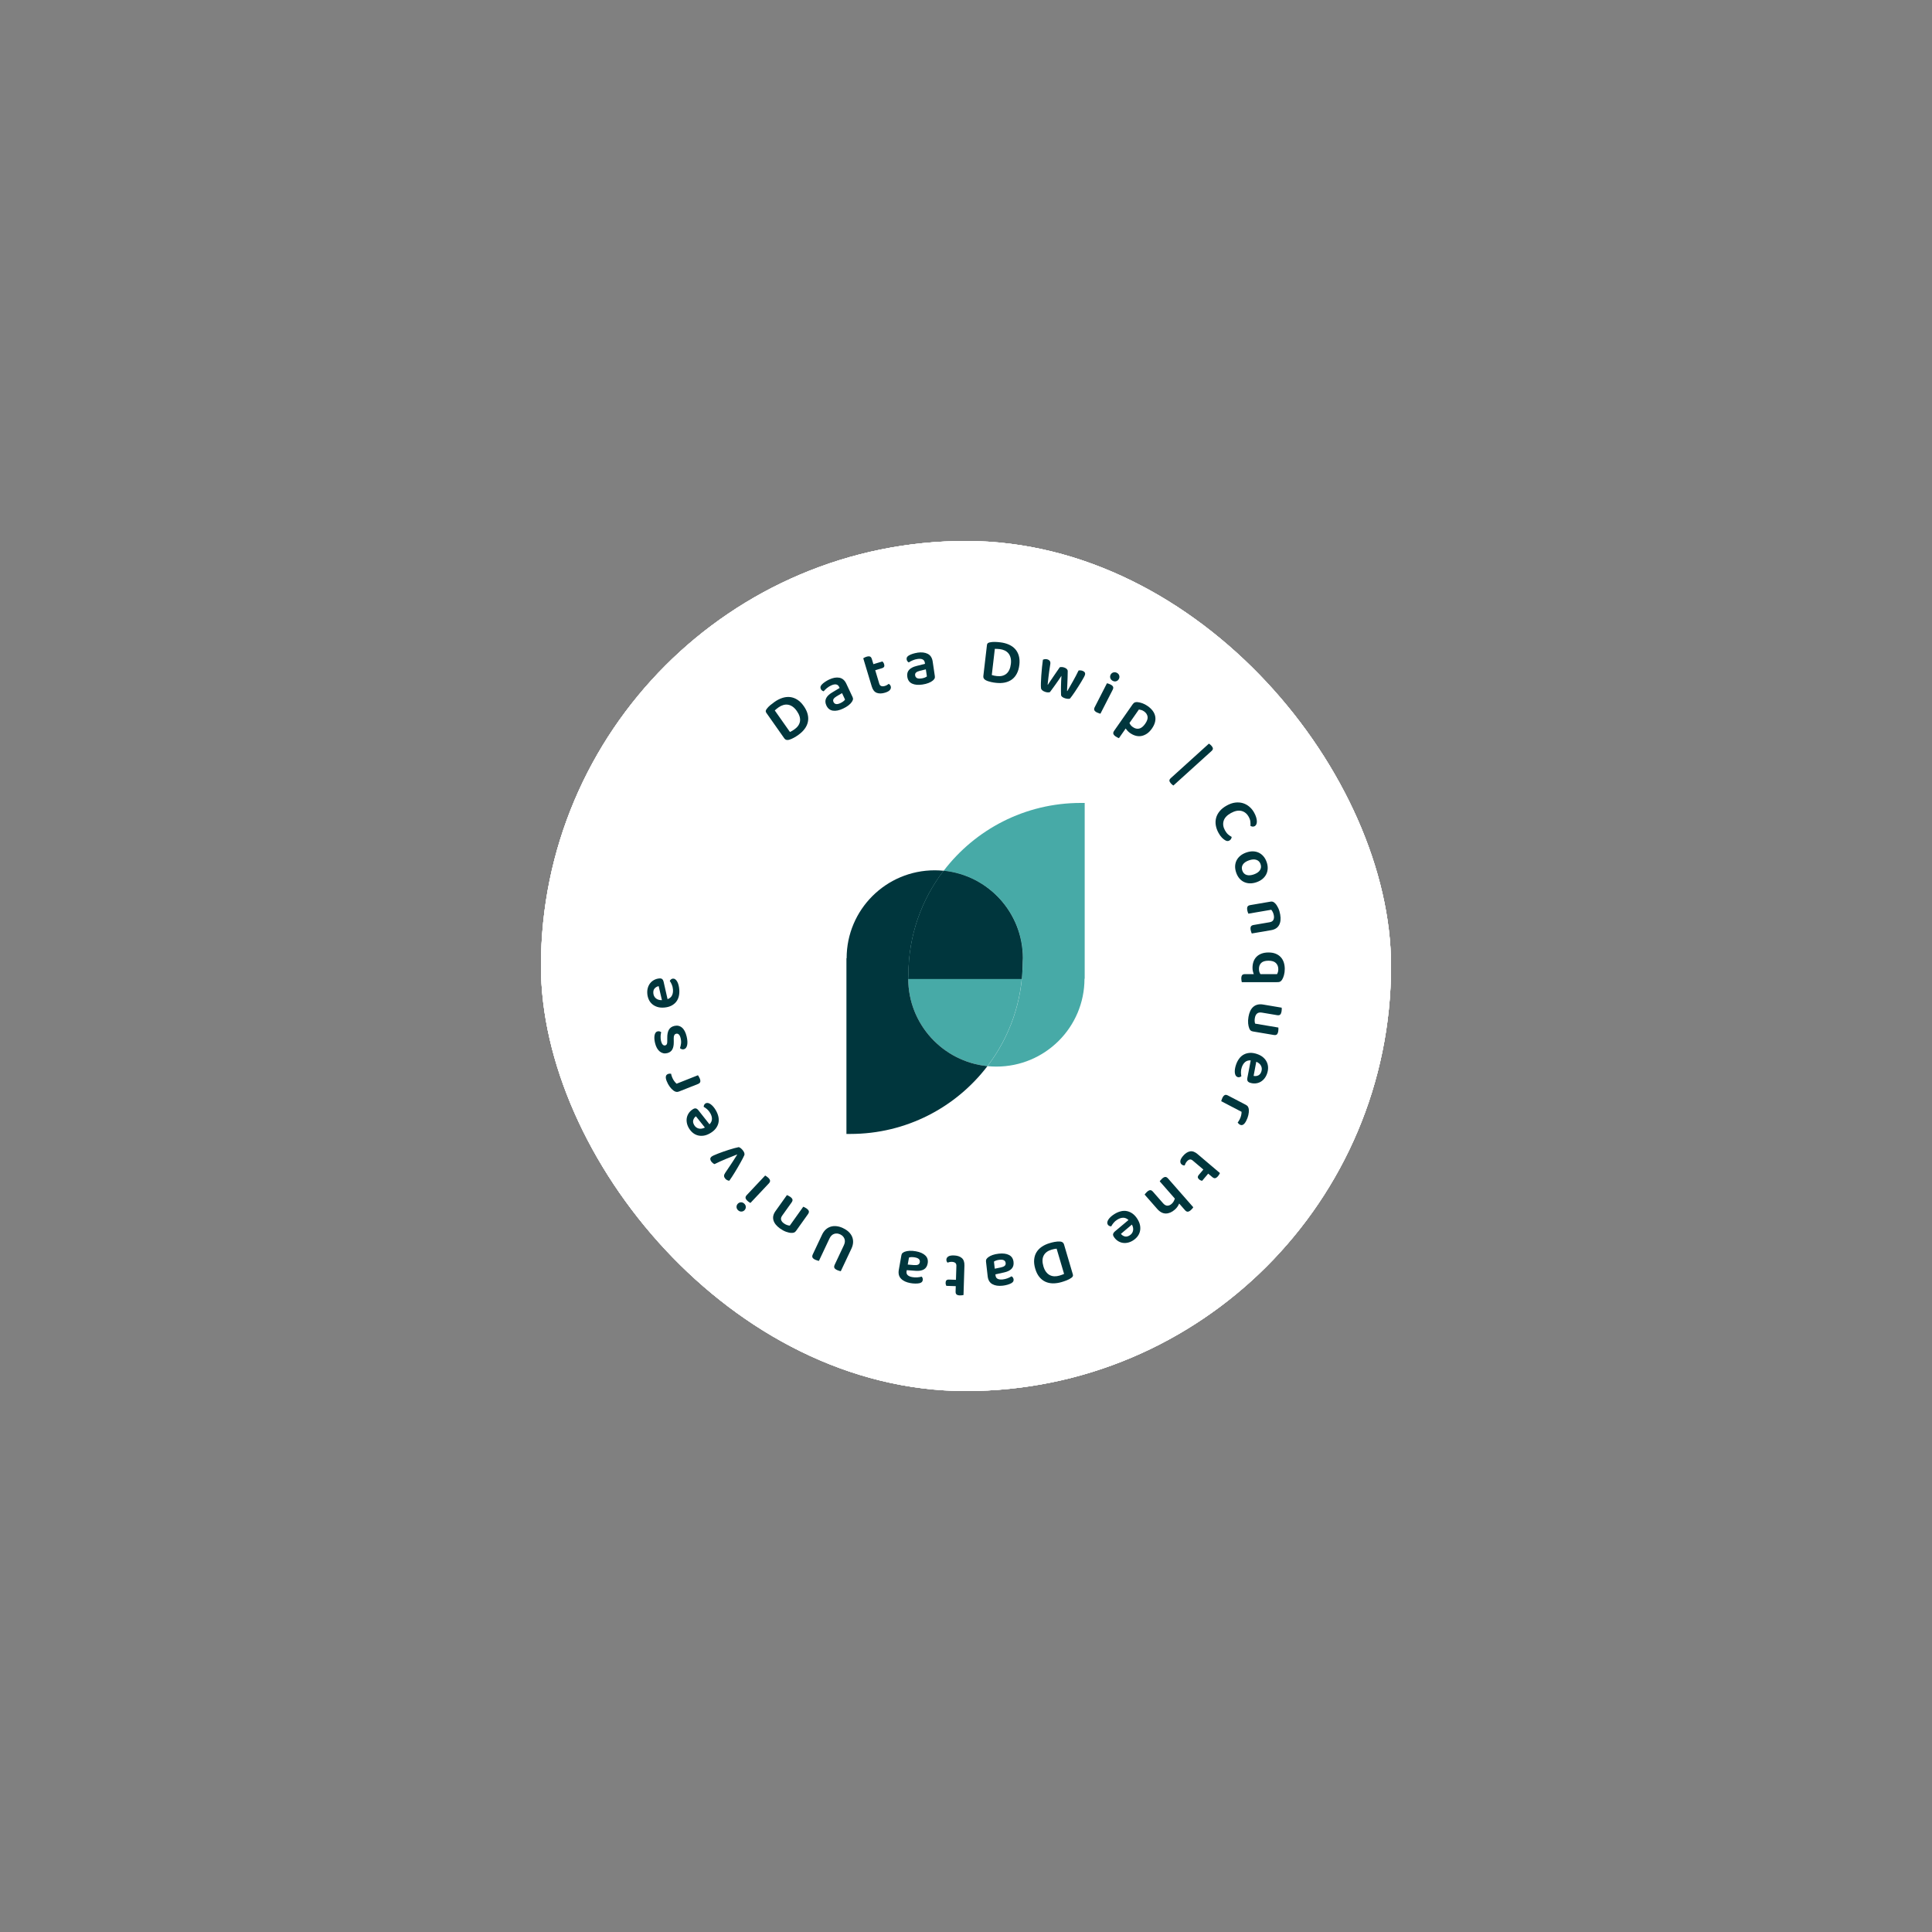 <svg xmlns="http://www.w3.org/2000/svg" xmlns:xlink="http://www.w3.org/1999/xlink" id="eDvk0iNc9j51" viewBox="0 0 250 250"><rect x="0" y="0" width="250" height="250" fill="#808080" stroke="none"/><style><![CDATA[#eDvk0iNc9j52_ts {animation: eDvk0iNc9j52_ts__ts 3000ms linear infinite normal forwards}@keyframes eDvk0iNc9j52_ts__ts { 0% {transform: translate(125px,125px) scale(1,1)} 66.667% {transform: translate(125px,125px) scale(1.755,1.755)} 100% {transform: translate(125px,125px) scale(1.755,1.755)}} #eDvk0iNc9j52 {animation: eDvk0iNc9j52_c_o 3000ms linear infinite normal forwards}@keyframes eDvk0iNc9j52_c_o { 0% {opacity: 1} 66.667% {opacity: 0} 100% {opacity: 0}} #eDvk0iNc9j53_ts {animation: eDvk0iNc9j53_ts__ts 3000ms linear infinite normal forwards}@keyframes eDvk0iNc9j53_ts__ts { 0% {transform: translate(125px,125px) scale(1,1)} 16.667% {transform: translate(125px,125px) scale(1,1)} 83.333% {transform: translate(125px,125px) scale(1.755,1.755)} 100% {transform: translate(125px,125px) scale(1.755,1.755)}} #eDvk0iNc9j53 {animation: eDvk0iNc9j53_c_o 3000ms linear infinite normal forwards}@keyframes eDvk0iNc9j53_c_o { 0% {opacity: 1} 16.667% {opacity: 1} 83.333% {opacity: 0} 100% {opacity: 0}} #eDvk0iNc9j54_ts {animation: eDvk0iNc9j54_ts__ts 3000ms linear infinite normal forwards}@keyframes eDvk0iNc9j54_ts__ts { 0% {transform: translate(125px,125px) scale(1,1)} 30% {transform: translate(125px,125px) scale(1,1)} 100% {transform: translate(125px,125px) scale(1.755,1.755)}} #eDvk0iNc9j54 {animation: eDvk0iNc9j54_c_o 3000ms linear infinite normal forwards}@keyframes eDvk0iNc9j54_c_o { 0% {opacity: 1} 30% {opacity: 1} 100% {opacity: 0}}]]></style><g id="eDvk0iNc9j52_ts" transform="translate(125,125) scale(1,1)"><rect id="eDvk0iNc9j52" width="110" height="110" rx="55" ry="55" transform="translate(-55,-55)" fill="#fff"></rect></g><g id="eDvk0iNc9j53_ts" transform="translate(125,125) scale(1,1)"><rect id="eDvk0iNc9j53" width="110" height="110" rx="55" ry="55" transform="translate(-55,-55)" fill="#fff"></rect></g><g id="eDvk0iNc9j54_ts" transform="translate(125,125) scale(1,1)"><rect id="eDvk0iNc9j54" width="110" height="110" rx="55" ry="55" transform="translate(-55,-55)" fill="#fff"></rect></g><rect width="110" height="110" rx="55" ry="55" transform="translate(70 70)" fill="#fff"></rect><path d="M139.852,103.9c-7.239,0-13.668,3.444-17.739,8.775c5.755.577,10.247,5.422,10.247,11.316c0,.17-.019.336-.025.504c0,5.062-1.698,9.725-4.553,13.464.38.037.763.057,1.152.057c6.296,0,11.399-5.091,11.399-11.372h.026v-22.744h-.507Z" fill="#47aaa7"></path><path d="M132.325,124.492c.007-.168.025-.334.025-.505c0-5.891-4.495-10.737-10.247-11.315-2.854,3.736-4.552,8.402-4.552,13.463-.007.169-.026.335-.026.507c0,5.892,4.493,10.737,10.248,11.316c2.854-3.737,4.552-8.402,4.552-13.464v-.002Z" fill="#47aaa7"></path><path d="M117.527,126.643c0-.171.018-.337.025-.505c0-5.062,1.698-9.725,4.553-13.463-.381-.037-.763-.058-1.152-.058-6.294,0-11.399,5.09-11.399,11.373h-.026v22.741h.507c7.239,0,13.668-3.444,17.739-8.775-5.755-.576-10.247-5.421-10.247-11.315v.002Z" fill="#00363d"></path><path d="M132.219,126.679c.071-.719.106-1.447.106-2.185.007-.168.025-.334.025-.507c0-5.891-4.495-10.737-10.247-11.315-2.854,3.736-4.552,8.402-4.552,13.463-.007.169-.026.335-.026.507v.035" fill="#00363d"></path><path d="M103.996,91.352c.258.366.43.724.516,1.072.087.348.094.68.027.996-.069.316-.207.616-.419.899-.21.283-.482.542-.816.779-.076.053-.161.113-.253.173-.092.062-.191.12-.295.177-.106.058-.212.111-.322.161-.111.051-.219.09-.328.12-.274.071-.479.012-.612-.177l-2.339-3.324c-.058-.081-.078-.161-.067-.237.014-.076.051-.157.113-.242.127-.177.281-.341.468-.495s.366-.293.544-.417c.338-.24.682-.413,1.025-.526.345-.111.677-.147,1.002-.111.323.037.634.15.933.339.3.189.574.461.825.818l-.002-.005Zm-.897.641c-.172-.244-.354-.431-.548-.562-.193-.131-.392-.212-.592-.242-.2-.03-.403-.016-.608.044s-.406.159-.599.295c-.104.074-.196.143-.274.207-.079.067-.155.129-.224.194l1.963,2.789c.09-.037.184-.085.288-.147.101-.062.2-.124.295-.194.419-.297.659-.648.719-1.053.057-.406-.081-.851-.417-1.33h-.003Z" fill="#00363d"></path><path d="M107.292,87.932c.491-.231.931-.309,1.322-.235.392.074.691.33.897.77l.813,1.736c.055.12.071.231.044.327-.028.099-.074.196-.139.293-.099.152-.246.302-.437.452-.192.152-.427.29-.701.419-.5.235-.94.323-1.318.265-.377-.058-.656-.279-.838-.666-.157-.337-.171-.643-.042-.92s.387-.53.775-.761l.979-.588-.063-.136c-.089-.191-.223-.297-.403-.323-.179-.025-.394.021-.645.138-.196.092-.375.205-.537.339-.163.134-.299.272-.412.41-.074-.014-.145-.046-.214-.097s-.122-.115-.159-.196c-.046-.099-.062-.191-.044-.277s.069-.177.15-.277c.117-.129.26-.251.433-.366s.352-.219.541-.309h-.002Zm1.463,3.045c.145-.067.272-.143.378-.228.108-.083.179-.159.216-.224l-.389-.834-.698.408c-.191.115-.323.231-.396.346-.074.115-.076.249-.01.394.07.145.176.233.321.263s.338-.011.578-.124Z" fill="#00363d"></path><path d="M114.045,88.778c.124.044.281.037.465-.018.09-.028.177-.065.265-.115s.161-.101.226-.154c.055.03.106.071.154.122.049.053.083.117.106.198.048.159.016.311-.097.459s-.327.267-.645.364c-.417.127-.776.131-1.073.016-.297-.115-.512-.39-.643-.825l-1.099-3.647c.039-.023.097-.055.175-.097.076-.042.164-.076.258-.104.185-.055.332-.062.44-.021.109.044.189.152.242.327l.198.659l1.168-.353c.039.035.081.083.122.145.042.062.076.134.099.212.042.138.04.249-.004.33-.044.083-.12.141-.226.173l-.921.277.52,1.731c.051.171.138.277.265.318l.005.002Z" fill="#00363d"></path><path d="M118.715,84.454c.536-.078.981-.028,1.336.154s.567.514.638.996l.281,1.897c.018.131,0,.24-.053.327-.055.088-.127.166-.216.242-.139.115-.323.219-.551.309s-.491.157-.793.201c-.546.081-.992.039-1.338-.124-.346-.164-.551-.456-.613-.878-.055-.366.021-.664.224-.892.202-.228.523-.399.96-.507l1.106-.281-.023-.147c-.03-.207-.129-.35-.293-.426-.165-.076-.384-.095-.658-.053-.212.032-.417.087-.613.171-.194.083-.367.173-.514.274-.067-.035-.127-.085-.177-.154-.051-.069-.086-.145-.097-.233-.016-.108-.005-.203.039-.279.042-.076.115-.15.224-.221.149-.09.322-.166.518-.228.198-.062.401-.111.608-.141l.005-.005Zm.527,3.335c.159-.023.302-.06.429-.111.126-.048.216-.102.269-.154l-.136-.91-.785.191c-.217.055-.376.127-.479.219-.104.092-.146.217-.12.373.025.157.101.272.23.343.131.069.327.085.59.046l.002.002Z" fill="#00363d"></path><path d="M131.903,86.026c-.05.445-.161.828-.329,1.143-.168.318-.383.572-.643.761s-.564.32-.91.392c-.345.071-.721.083-1.126.037-.095-.012-.196-.023-.305-.039-.11-.016-.223-.037-.338-.065s-.233-.06-.348-.095-.224-.078-.323-.129c-.251-.129-.364-.309-.338-.542l.47-4.038c.011-.099.048-.173.108-.221s.143-.083.246-.106c.212-.048.438-.067.68-.06s.47.025.682.051c.412.048.783.145,1.115.293s.604.341.822.583c.217.242.374.532.47.874.097.339.12.726.07,1.162h-.003Zm-1.096-.117c.034-.297.023-.558-.035-.786-.057-.226-.15-.42-.279-.576s-.29-.281-.481-.373c-.194-.092-.408-.152-.643-.18-.127-.014-.239-.023-.343-.028s-.201-.005-.295-.005l-.394,3.388c.09.032.194.06.311.083.118.023.233.039.348.053.511.06.924-.044,1.237-.307s.505-.687.574-1.27Z" fill="#00363d"></path><path d="M137.344,87.46c-.129.196-.261.394-.399.595-.138.198-.274.392-.408.579-.133.187-.26.36-.377.519-.12.159-.219.295-.302.408-.072.023-.157.035-.256.035s-.216-.023-.352-.067c-.152-.051-.279-.115-.376-.198-.097-.083-.154-.173-.166-.277-.021-.147-.027-.371-.016-.673.012-.302.028-.632.051-.987.023-.355.055-.715.094-1.079s.076-.678.113-.945c.069-.035.157-.06.265-.076.106-.014.214-.005.325.032.147.048.251.122.313.219.062.097.078.231.053.396-.106.664-.186,1.231-.239,1.699s-.088.788-.104.957l.032.009c.051-.083.129-.203.235-.36s.231-.339.369-.544c.138-.205.29-.424.449-.657.161-.233.322-.468.488-.705.088-.018.175-.025.265-.023s.189.023.3.058c.143.046.253.108.336.189.081.078.122.171.125.277-.003.279-.01.548-.017.814-.006.265-.016.512-.027.738-.009.226-.019.429-.028.606s-.014.316-.016.413l.039.014c.233-.408.472-.832.726-1.272.251-.443.493-.904.726-1.388.076-.016.154-.021.241-.016.088.005.169.021.247.046.136.044.237.113.304.203s.076.207.03.35c-.023.074-.078.189-.164.343-.085.154-.189.332-.306.528-.12.196-.249.406-.387.625s-.276.431-.412.634c-.136.203-.263.385-.381.548-.117.164-.211.288-.287.373-.067.025-.159.035-.275.028-.117-.007-.239-.03-.364-.071-.331-.108-.502-.254-.511-.438-.005-.129-.009-.288-.012-.475-.002-.187,0-.39.003-.611.004-.219.011-.447.02-.682.01-.235.023-.468.04-.694l-.007.005Z" fill="#00363d"></path><path d="M143.241,88.413c.044.009.109.028.192.053s.17.06.258.104c.177.09.29.189.338.295.049.106.03.24-.053.401l-1.58,3.086c-.044-.009-.108-.028-.191-.053-.083-.025-.171-.06-.258-.104-.178-.09-.291-.189-.339-.295s-.032-.24.053-.403l1.58-3.086v.002Zm.475-1.109c.074-.143.187-.24.339-.288.152-.049.306-.035.465.046s.258.196.306.348c.046.152.035.297-.039.44-.076.147-.189.247-.338.297-.15.051-.305.035-.461-.046-.157-.081-.261-.198-.311-.35-.049-.152-.037-.302.039-.449v.002Z" fill="#00363d"></path><path d="M146.24,94.862c-.131-.092-.244-.189-.336-.293-.095-.101-.173-.203-.238-.304l-.875,1.252c-.048-.018-.111-.046-.187-.081-.078-.035-.159-.081-.244-.141-.159-.111-.255-.224-.292-.337s0-.244.103-.394l2.41-3.448c.076-.108.159-.182.249-.219s.205-.053.341-.046c.184.014.394.062.629.143s.474.205.719.376c.248.175.456.369.619.581.164.214.277.443.334.689.058.247.056.505-.009.779-.064.274-.198.558-.403.853-.201.286-.415.507-.645.661-.231.154-.468.256-.712.302s-.491.035-.737-.03c-.247-.065-.491-.18-.726-.346v.002Zm.35-.779c.272.191.544.256.816.196s.53-.267.778-.62c.256-.366.36-.682.309-.947s-.2-.484-.449-.659c-.122-.085-.242-.145-.357-.177s-.219-.055-.313-.067l-1.221,1.747c.041.097.096.189.165.279.07.09.162.173.275.251l-.003-.002Z" fill="#00363d"></path><path d="M151.84,101.648c-.046-.025-.099-.065-.159-.113-.06-.051-.117-.106-.173-.168-.11-.122-.172-.238-.186-.341-.012-.104.048-.219.184-.342l4.925-4.457c.1.051.208.143.328.274.11.122.175.237.188.343.014.106-.048.224-.188.348l-4.921,4.454.002.002Z" fill="#00363d"></path><path d="M162.367,106.9c-.096.053-.195.074-.295.06-.099-.014-.186-.044-.264-.09.011-.17.009-.352-.01-.546-.018-.191-.09-.401-.216-.629-.228-.41-.544-.664-.945-.761s-.852-.004-1.357.274c-.511.284-.827.625-.944,1.019-.118.394-.058.805.179,1.229.125.223.261.399.411.528.149.129.301.232.453.313-.007.092-.034.18-.085.265s-.124.155-.221.208c-.083.046-.168.066-.26.06-.093-.007-.194-.047-.302-.118-.113-.065-.242-.171-.392-.318-.15-.148-.295-.353-.44-.615-.177-.319-.295-.641-.352-.969-.058-.327-.046-.643.032-.952.078-.308.23-.601.456-.88.226-.277.535-.526.926-.742.378-.21.742-.337,1.094-.381.353-.043.682-.02.989.072.306.092.585.244.836.456s.459.468.624.768c.116.207.203.406.261.597.057.189.087.362.092.518.004.157-.019.289-.065.397-.048.108-.117.189-.209.24l.004-.003Z" fill="#00363d"></path><path d="M162.613,114.152c-.302.106-.592.157-.866.152s-.528-.062-.758-.168-.433-.261-.608-.463c-.173-.203-.313-.45-.415-.743-.101-.292-.15-.571-.143-.839.01-.267.07-.514.18-.74.111-.225.272-.428.482-.606.209-.177.47-.32.776-.429.302-.106.59-.156.866-.152.274.007.528.065.756.173.23.111.431.265.606.468s.311.447.412.735c.101.286.147.565.138.83-.009.268-.069.517-.182.747-.113.231-.274.433-.484.611-.209.177-.463.318-.76.422v.002Zm.505-2.333c-.099-.281-.281-.468-.544-.555-.263-.09-.583-.067-.958.064-.38.134-.645.318-.793.549-.147.23-.17.489-.069.777.101.286.283.475.546.56.263.087.581.062.956-.069.376-.134.638-.316.786-.551.15-.235.173-.493.073-.775h.003Z" fill="#00363d"></path><path d="M164.767,119.045c.085-.152.108-.344.071-.572-.028-.159-.071-.302-.131-.429-.06-.126-.129-.235-.208-.322l-2.96.507c-.018-.046-.044-.111-.074-.189-.03-.079-.055-.171-.071-.275-.032-.191-.021-.338.034-.442.056-.104.173-.173.353-.203l2.624-.449c.131-.023.242-.014.332.027.089.042.184.111.281.212.136.139.262.334.382.583.118.249.205.533.258.849.097.562.046,1.016-.15,1.369-.196.35-.532.567-1.011.65l-2.518.431c-.018-.042-.044-.104-.074-.185-.03-.083-.055-.172-.071-.269-.035-.196-.023-.346.032-.447.055-.102.173-.169.353-.199l2.068-.355c.235-.039.394-.136.482-.288l-.002-.004Z" fill="#00363d"></path><path d="M160.691,127.099c-.012-.043-.026-.108-.042-.196-.016-.085-.025-.177-.025-.279c0-.198.035-.343.106-.435s.198-.138.382-.138h1.129c-.044-.106-.083-.226-.115-.362-.034-.136-.051-.286-.051-.452c0-.288.042-.553.127-.798.085-.244.214-.451.385-.627.17-.175.387-.311.647-.412.261-.099.565-.15.912-.15.348,0,.655.051.917.157.263.103.482.251.657.44.175.187.306.41.394.671.087.26.134.548.134.862c0,.293-.035.562-.104.809-.069.246-.15.442-.244.585-.06.095-.134.171-.219.229-.085.057-.191.087-.32.087l-4.67.005v.004Zm2.218-1.712c0,.138.016.262.051.373.032.111.081.208.141.291h2.147c.043-.074.083-.164.115-.268.032-.106.051-.23.048-.373c0-.321-.101-.583-.304-.789-.203-.205-.525-.306-.967-.306-.431,0-.745.097-.94.288-.196.191-.295.452-.293.784h.002Z" fill="#00363d"></path><path d="M161.84,133.351c-.076-.057-.138-.15-.185-.276-.071-.175-.119-.39-.145-.643-.025-.254-.011-.537.042-.846.048-.284.122-.535.223-.754.102-.219.231-.399.39-.539.159-.141.345-.24.562-.293.216-.053.463-.058.742-.009l2.379.401c.01.046.014.113.012.2c0,.088-.009.182-.028.286-.032.191-.09.327-.173.408s-.218.106-.403.076l-1.946-.327c-.284-.049-.5-.009-.645.115-.148.125-.242.318-.288.588-.028.168-.037.316-.023.438.013.122.034.216.062.283l3.002.505c.009.046.013.113.011.201c0,.087-.009.179-.025.276-.033.196-.092.334-.175.413-.083.078-.217.101-.404.071l-2.681-.452c-.125-.02-.226-.059-.304-.117v-.005Z" fill="#00363d"></path><path d="M161.847,137.214c-.293-.019-.533.05-.722.207-.188.157-.334.383-.435.675-.076.219-.113.434-.111.643c0,.208.019.383.053.524-.066.057-.145.099-.235.12-.089.02-.175.018-.26-.012-.104-.037-.184-.104-.242-.203-.057-.099-.092-.219-.108-.362s-.009-.304.016-.481c.028-.178.074-.365.141-.558.106-.309.246-.576.417-.8.17-.226.373-.399.606-.519.232-.122.49-.189.776-.205s.597.035.931.15c.324.113.589.258.794.443.205.182.362.387.463.613.104.226.155.465.157.717.002.251-.041.502-.129.753-.087.256-.21.477-.364.664s-.332.33-.527.433c-.196.102-.411.162-.641.178s-.463-.016-.7-.097c-.145-.051-.242-.127-.291-.228-.048-.102-.057-.224-.032-.367l.44-2.288h.003Zm1.37,1.447c.088-.256.079-.5-.032-.731-.111-.23-.318-.412-.624-.541l-.344,1.83c.201.046.397.028.586-.053s.327-.249.417-.505h-.003Z" fill="#00363d"></path><path d="M158.028,142.493c.014-.049.032-.116.055-.196.023-.081.06-.169.108-.263.09-.171.189-.284.295-.332.106-.051.242-.032.403.051l2.332,1.217c.126.067.221.152.278.258.058.106.093.23.102.38.014.201-.007.429-.065.682-.057.254-.154.512-.29.77-.242.466-.509.625-.799.473-.069-.037-.127-.081-.178-.134-.05-.055-.087-.104-.115-.147.083-.099.168-.233.256-.401.09-.173.154-.344.193-.517s.058-.327.056-.465l-2.634-1.374.003-.002Z" fill="#00363d"></path><path d="M153.942,150.041c-.129.033-.256.122-.38.27-.06.071-.113.152-.159.24-.046.087-.081.173-.106.253-.062.005-.127,0-.196-.018-.069-.019-.133-.053-.198-.109-.127-.108-.182-.253-.168-.435.014-.185.129-.401.343-.655.281-.334.581-.532.892-.597.313-.064.64.049.988.344l2.903,2.461c-.021.042-.051.1-.095.176-.041.076-.096.152-.161.228-.124.147-.244.233-.359.256-.113.023-.24-.026-.38-.143l-.526-.445-.788.931c-.05-.007-.112-.025-.182-.055-.069-.03-.135-.072-.198-.125-.11-.092-.168-.186-.175-.279-.007-.094.023-.182.095-.267l.622-.735-1.38-1.169c-.136-.115-.267-.154-.396-.124l.004-.003Z" fill="#00363d"></path><path d="M150.191,152.705c.051-.066.117-.136.196-.205.145-.127.278-.196.396-.203.117-.007.237.058.357.194l3.271,3.729c-.023.042-.062.097-.117.164s-.122.136-.201.205c-.145.127-.276.196-.396.203-.117.007-.237-.058-.357-.194l-.755-.862c-.051.127-.123.259-.212.395-.09.136-.208.269-.353.396-.378.332-.765.498-1.161.5-.396,0-.767-.196-1.113-.59l-1.631-1.858c.026-.037.067-.09.12-.159s.118-.136.194-.203c.149-.131.283-.2.4-.209.118-.01.238.057.357.193l1.318,1.503c.182.208.369.311.558.309.191,0,.373-.078.548-.233.113-.099.2-.207.265-.327.064-.12.115-.238.15-.357l-1.958-2.234c.029-.041.071-.094.122-.164l.002.007Z" fill="#00363d"></path><path d="M146.029,157.869c-.215-.198-.445-.297-.689-.295-.247.002-.5.085-.763.249-.198.122-.361.265-.49.426-.129.162-.229.309-.291.438-.09.003-.175-.016-.258-.055s-.147-.097-.193-.173c-.058-.094-.079-.198-.06-.309.018-.11.067-.228.145-.348s.184-.24.318-.362.286-.235.461-.343c.276-.173.553-.291.827-.357.274-.067.539-.074.797-.021.256.053.5.163.732.332.231.168.44.403.627.705.18.293.293.574.336.846.044.272.035.528-.027.767-.062.24-.173.459-.332.655s-.35.364-.576.503c-.23.143-.465.237-.703.283-.237.046-.465.046-.682,0-.216-.046-.419-.134-.608-.267-.189-.134-.35-.307-.481-.517-.081-.131-.108-.251-.081-.359.028-.108.097-.21.208-.304l1.785-1.496-.002.002Zm.147,1.989c.23-.143.376-.339.435-.588.06-.249.014-.521-.142-.813l-1.422,1.203c.127.164.288.272.486.33.198.055.413.013.643-.13v-.002Z" fill="#00363d"></path><path d="M133.963,164.186c-.127-.429-.175-.823-.145-1.18s.129-.675.295-.952c.165-.276.393-.516.684-.717.29-.2.631-.359,1.023-.475.089-.027.189-.055.295-.083.105-.027.218-.053.336-.073.117-.021.237-.037.357-.049.12-.011.237-.014.348-.007.283.021.456.143.523.365l1.149,3.9c.028.094.023.177-.013.246-.037.069-.1.134-.185.194-.175.127-.375.233-.601.32-.226.088-.44.162-.647.222-.399.117-.779.172-1.141.168-.361-.005-.691-.079-.983-.217-.295-.138-.553-.343-.775-.62-.221-.274-.396-.622-.518-1.042h-.002Zm1.055-.318c.085.286.198.523.339.71.14.187.301.327.483.42.18.094.378.145.59.154.214.009.433-.021.661-.088.122-.036.231-.071.327-.108.097-.037.187-.074.275-.111l-.966-3.27c-.096.004-.202.02-.32.046-.115.025-.23.055-.341.087-.493.146-.834.401-1.018.768-.187.366-.196.83-.03,1.392Z" fill="#00363d"></path><path d="M129.737,166.368c-.539.059-.981-.005-1.329-.201-.348-.194-.549-.532-.604-1.017l-.216-1.903c-.014-.132.007-.24.064-.325.058-.086.131-.164.224-.233.142-.111.329-.208.559-.291.231-.08.496-.14.8-.173.548-.062.993-.004,1.334.171s.534.475.583.899c.041.369-.044.664-.254.885s-.537.38-.977.475l-1.115.244.016.148c.023.21.118.355.279.435.161.081.38.106.654.076.215-.025.42-.073.618-.149s.371-.162.523-.256c.064.037.122.09.173.159.048.069.078.147.089.235.012.111-.004.203-.048.277-.044.076-.122.145-.23.214-.152.083-.327.154-.528.21-.2.055-.403.096-.613.12h-.002Zm-.412-3.352c-.159.018-.304.048-.431.095-.127.046-.221.092-.277.142l.104.916.79-.164c.217-.046.38-.113.486-.201.106-.087.152-.209.134-.371-.018-.159-.09-.276-.219-.35s-.325-.097-.587-.067Z" fill="#00363d"></path><path d="M123.608,163.413c-.106-.08-.256-.124-.449-.131-.095-.002-.189.005-.288.025-.099.021-.184.044-.265.077-.044-.047-.078-.102-.106-.166-.028-.065-.041-.139-.039-.222.004-.166.085-.299.237-.403s.394-.15.726-.141c.435.014.778.122,1.023.328.246.202.361.532.348.986l-.118,3.808c-.044.009-.111.021-.196.035-.085.013-.179.018-.279.016-.193-.007-.334-.046-.423-.122-.09-.077-.132-.203-.125-.385l.021-.69-1.219-.039c-.025-.046-.048-.103-.069-.177-.021-.072-.028-.15-.025-.233.004-.143.041-.249.108-.311.069-.065.157-.095.27-.092l.96.03.056-1.808c.004-.177-.044-.306-.15-.387l.002.002Z" fill="#00363d"></path><path d="M117.81,166.032c-.532-.094-.94-.283-1.216-.569-.279-.286-.374-.668-.288-1.148l.334-1.888c.023-.131.073-.228.154-.292.078-.065.173-.118.281-.162.168-.064.376-.103.618-.117.244-.014.516.007.815.06.544.096.954.279,1.23.544.277.265.378.608.302,1.028-.064.364-.23.624-.495.776-.265.153-.622.212-1.072.178l-1.138-.085-.025.147c-.037.208.012.374.143.498.134.125.334.212.606.258.212.037.424.049.633.032.21-.016.401-.048.574-.096.053.055.092.122.12.202.027.081.034.164.018.252-.018.108-.06.193-.124.251-.065.058-.157.106-.281.141-.171.036-.357.055-.565.05-.207-.002-.414-.023-.622-.06h-.002Zm.558-3.33c-.159-.028-.305-.04-.44-.033-.136.007-.238.028-.307.06l-.161.906.806.067c.221.016.396,0,.523-.055.127-.053.205-.159.233-.316.027-.159-.009-.291-.111-.399-.101-.108-.283-.184-.543-.23Z" fill="#00363d"></path><path d="M109.1,158.926c.3.143.549.309.745.503.195.193.338.403.43.633.09.229.129.471.113.724-.016.254-.085.512-.209.777l-1.383,2.934c-.043-.009-.115-.025-.209-.053-.095-.025-.185-.06-.27-.099-.18-.085-.297-.18-.348-.283-.05-.104-.037-.245.046-.42l1.178-2.499c.149-.315.175-.596.078-.848-.097-.251-.279-.44-.548-.567-.27-.127-.533-.15-.786-.064-.253.085-.456.286-.604.599l-1.366,2.897c-.048-.011-.119-.03-.212-.055-.092-.025-.179-.058-.265-.097-.179-.085-.297-.18-.352-.286s-.039-.246.041-.419l1.196-2.538c.125-.265.281-.484.465-.657.185-.173.397-.295.634-.371s.493-.097.767-.069.562.113.862.256l-.003.002Z" fill="#00363d"></path><path d="M101.077,157.844c.046.168.164.321.353.457.131.094.262.163.394.212.133.046.258.073.373.083l1.744-2.446c.048.021.108.048.186.083.076.035.159.083.245.143.156.113.253.226.288.339.034.113,0,.244-.106.392l-1.546,2.169c-.076.108-.161.179-.256.214-.094.035-.21.051-.35.046-.194-.002-.422-.051-.682-.145-.258-.095-.518-.233-.781-.42-.463-.332-.749-.689-.857-1.076-.108-.387-.021-.777.263-1.173l1.483-2.079c.042.016.104.043.182.08.081.037.159.083.24.141.161.115.26.23.292.341.033.111-.004.242-.11.39l-1.219,1.708c-.138.193-.184.373-.138.544l.002-.003Z" fill="#00363d"></path><path d="M96.343,156.594c-.111.118-.244.178-.406.182-.161.005-.304-.053-.433-.175s-.194-.26-.198-.419c-.002-.159.051-.295.161-.413.113-.12.249-.184.408-.191.159-.007.302.05.431.173.129.122.196.262.201.421.005.162-.051.302-.164.422Zm.763-.931c-.039-.023-.097-.058-.171-.104s-.147-.103-.219-.173c-.145-.136-.226-.262-.242-.378-.016-.115.037-.239.161-.371l2.377-2.524c.039.023.097.058.17.104.074.046.147.104.219.173.145.136.226.263.242.378.018.115-.037.24-.161.371l-2.377,2.524Z" fill="#00363d"></path><path d="M92.064,150.334c-.09-.11-.141-.226-.152-.343-.009-.118.046-.224.164-.323.055-.046.159-.104.309-.173.15-.069.329-.145.534-.223.207-.081.431-.162.675-.249.244-.086.486-.166.728-.242s.472-.143.696-.206c.221-.059.412-.106.574-.136.069.014.15.058.242.125.092.069.18.154.263.256.101.124.173.242.212.357s.039.221-.002.318c-.042.099-.104.228-.187.39-.083.161-.18.339-.29.537s-.228.405-.355.622-.253.431-.382.641-.256.408-.378.599c-.124.189-.237.357-.341.5-.087,0-.18-.025-.281-.076-.101-.048-.187-.117-.256-.203-.092-.11-.141-.223-.145-.336-.007-.113.042-.242.143-.39l.797-1.187c.065-.097.131-.198.203-.309.069-.11.138-.219.207-.325s.131-.205.191-.302c.06-.096.113-.175.154-.237l-.021-.025c-.479.184-.965.38-1.465.587-.498.208-.979.427-1.442.655-.071-.028-.143-.067-.212-.122s-.129-.113-.182-.178v-.002Z" fill="#00363d"></path><path d="M91.811,145.482c.205-.208.309-.436.316-.682.005-.247-.071-.503-.226-.77-.117-.201-.253-.369-.412-.505-.159-.136-.302-.235-.431-.302c0-.09.021-.175.062-.256.041-.081.101-.145.177-.189.097-.055.2-.071.311-.051.113.021.226.074.343.155.117.083.235.191.352.327s.228.293.329.47c.164.282.274.563.332.839.058.277.058.542-.002.798s-.177.496-.352.721c-.175.226-.417.429-.723.607-.297.172-.581.276-.855.313-.272.037-.527.021-.767-.048-.237-.069-.454-.187-.645-.351-.191-.163-.352-.362-.486-.59-.136-.235-.223-.47-.263-.71-.039-.239-.035-.465.018-.682.051-.214.145-.415.283-.602.138-.186.316-.341.53-.465.134-.079.256-.102.362-.072.108.03.207.102.297.217l1.444,1.828h.005Zm-1.99.09c.136.235.327.385.574.454.246.067.518.028.818-.12l-1.161-1.457c-.166.122-.279.281-.341.477s-.025.411.111.646Z" fill="#00363d"></path><path d="M90.313,139.137c.028.041.067.099.113.17.046.072.087.155.127.254.071.18.09.327.058.44-.032.115-.134.205-.302.272l-2.444.968c-.134.053-.258.067-.376.042-.117-.026-.235-.083-.355-.173-.161-.12-.318-.286-.472-.496-.154-.209-.286-.449-.394-.723-.194-.489-.138-.793.164-.913.071-.028.145-.044.219-.046.074,0,.136,0,.187.011.021.129.067.281.136.457.071.179.159.341.263.484s.21.258.316.348l2.76-1.095h.002Z" fill="#00363d"></path><path d="M87.253,132.755c.376-.09.705-.021.984.207.279.229.484.613.613,1.151.053.221.085.424.097.613.012.189,0,.355-.028.502-.03.148-.081.268-.152.362-.071.095-.161.154-.267.18-.101.025-.196.023-.283-.005-.085-.027-.164-.074-.228-.136.06-.173.104-.369.134-.583s.011-.452-.051-.71c-.053-.221-.129-.378-.23-.475-.099-.094-.214-.126-.343-.097-.221.054-.327.249-.318.591l.005.477c.005.419-.062.747-.198.982s-.357.389-.663.463c-.35.085-.666.014-.952-.214-.286-.229-.488-.593-.611-1.1-.046-.194-.074-.376-.085-.546-.009-.171,0-.325.025-.459.028-.134.071-.244.134-.332.062-.085.143-.14.246-.166.097-.023.187-.023.27.003.083.025.154.062.21.11-.021.055-.037.127-.051.212-.014.086-.023.18-.028.279-.005.102-.002.205.005.316.007.108.021.214.046.318.051.21.124.366.219.468.097.101.205.138.33.108.092-.023.159-.074.2-.154.044-.081.065-.21.06-.385v-.42c-.005-.47.067-.829.216-1.076.147-.247.38-.408.698-.484h-.002Z" fill="#00363d"></path><path d="M86.377,129.295c.274-.099.468-.26.576-.479.111-.219.152-.484.127-.793-.018-.23-.071-.442-.154-.631-.085-.189-.17-.344-.258-.459.039-.081.095-.15.166-.205.074-.056.154-.088.242-.095.111-.009.212.021.302.088.09.067.173.163.244.288.071.124.131.274.177.447.048.173.078.362.097.567.025.325.007.625-.06.899s-.182.514-.345.719c-.164.205-.373.371-.629.5-.256.129-.56.208-.912.236-.341.027-.643,0-.905-.086-.263-.085-.486-.21-.67-.373-.187-.166-.33-.364-.431-.595-.101-.23-.164-.477-.184-.742-.021-.27,0-.521.069-.754.067-.233.171-.435.309-.608s.311-.311.516-.42c.205-.108.431-.173.68-.191.154-.012.274.018.357.092.083.074.143.182.175.323l.516,2.272h-.002Zm-1.836-.774c.021.27.129.489.323.657s.456.249.79.244l-.422-1.814c-.203.039-.373.134-.514.284-.141.15-.2.359-.177.629Z" fill="#00363d"></path></svg>